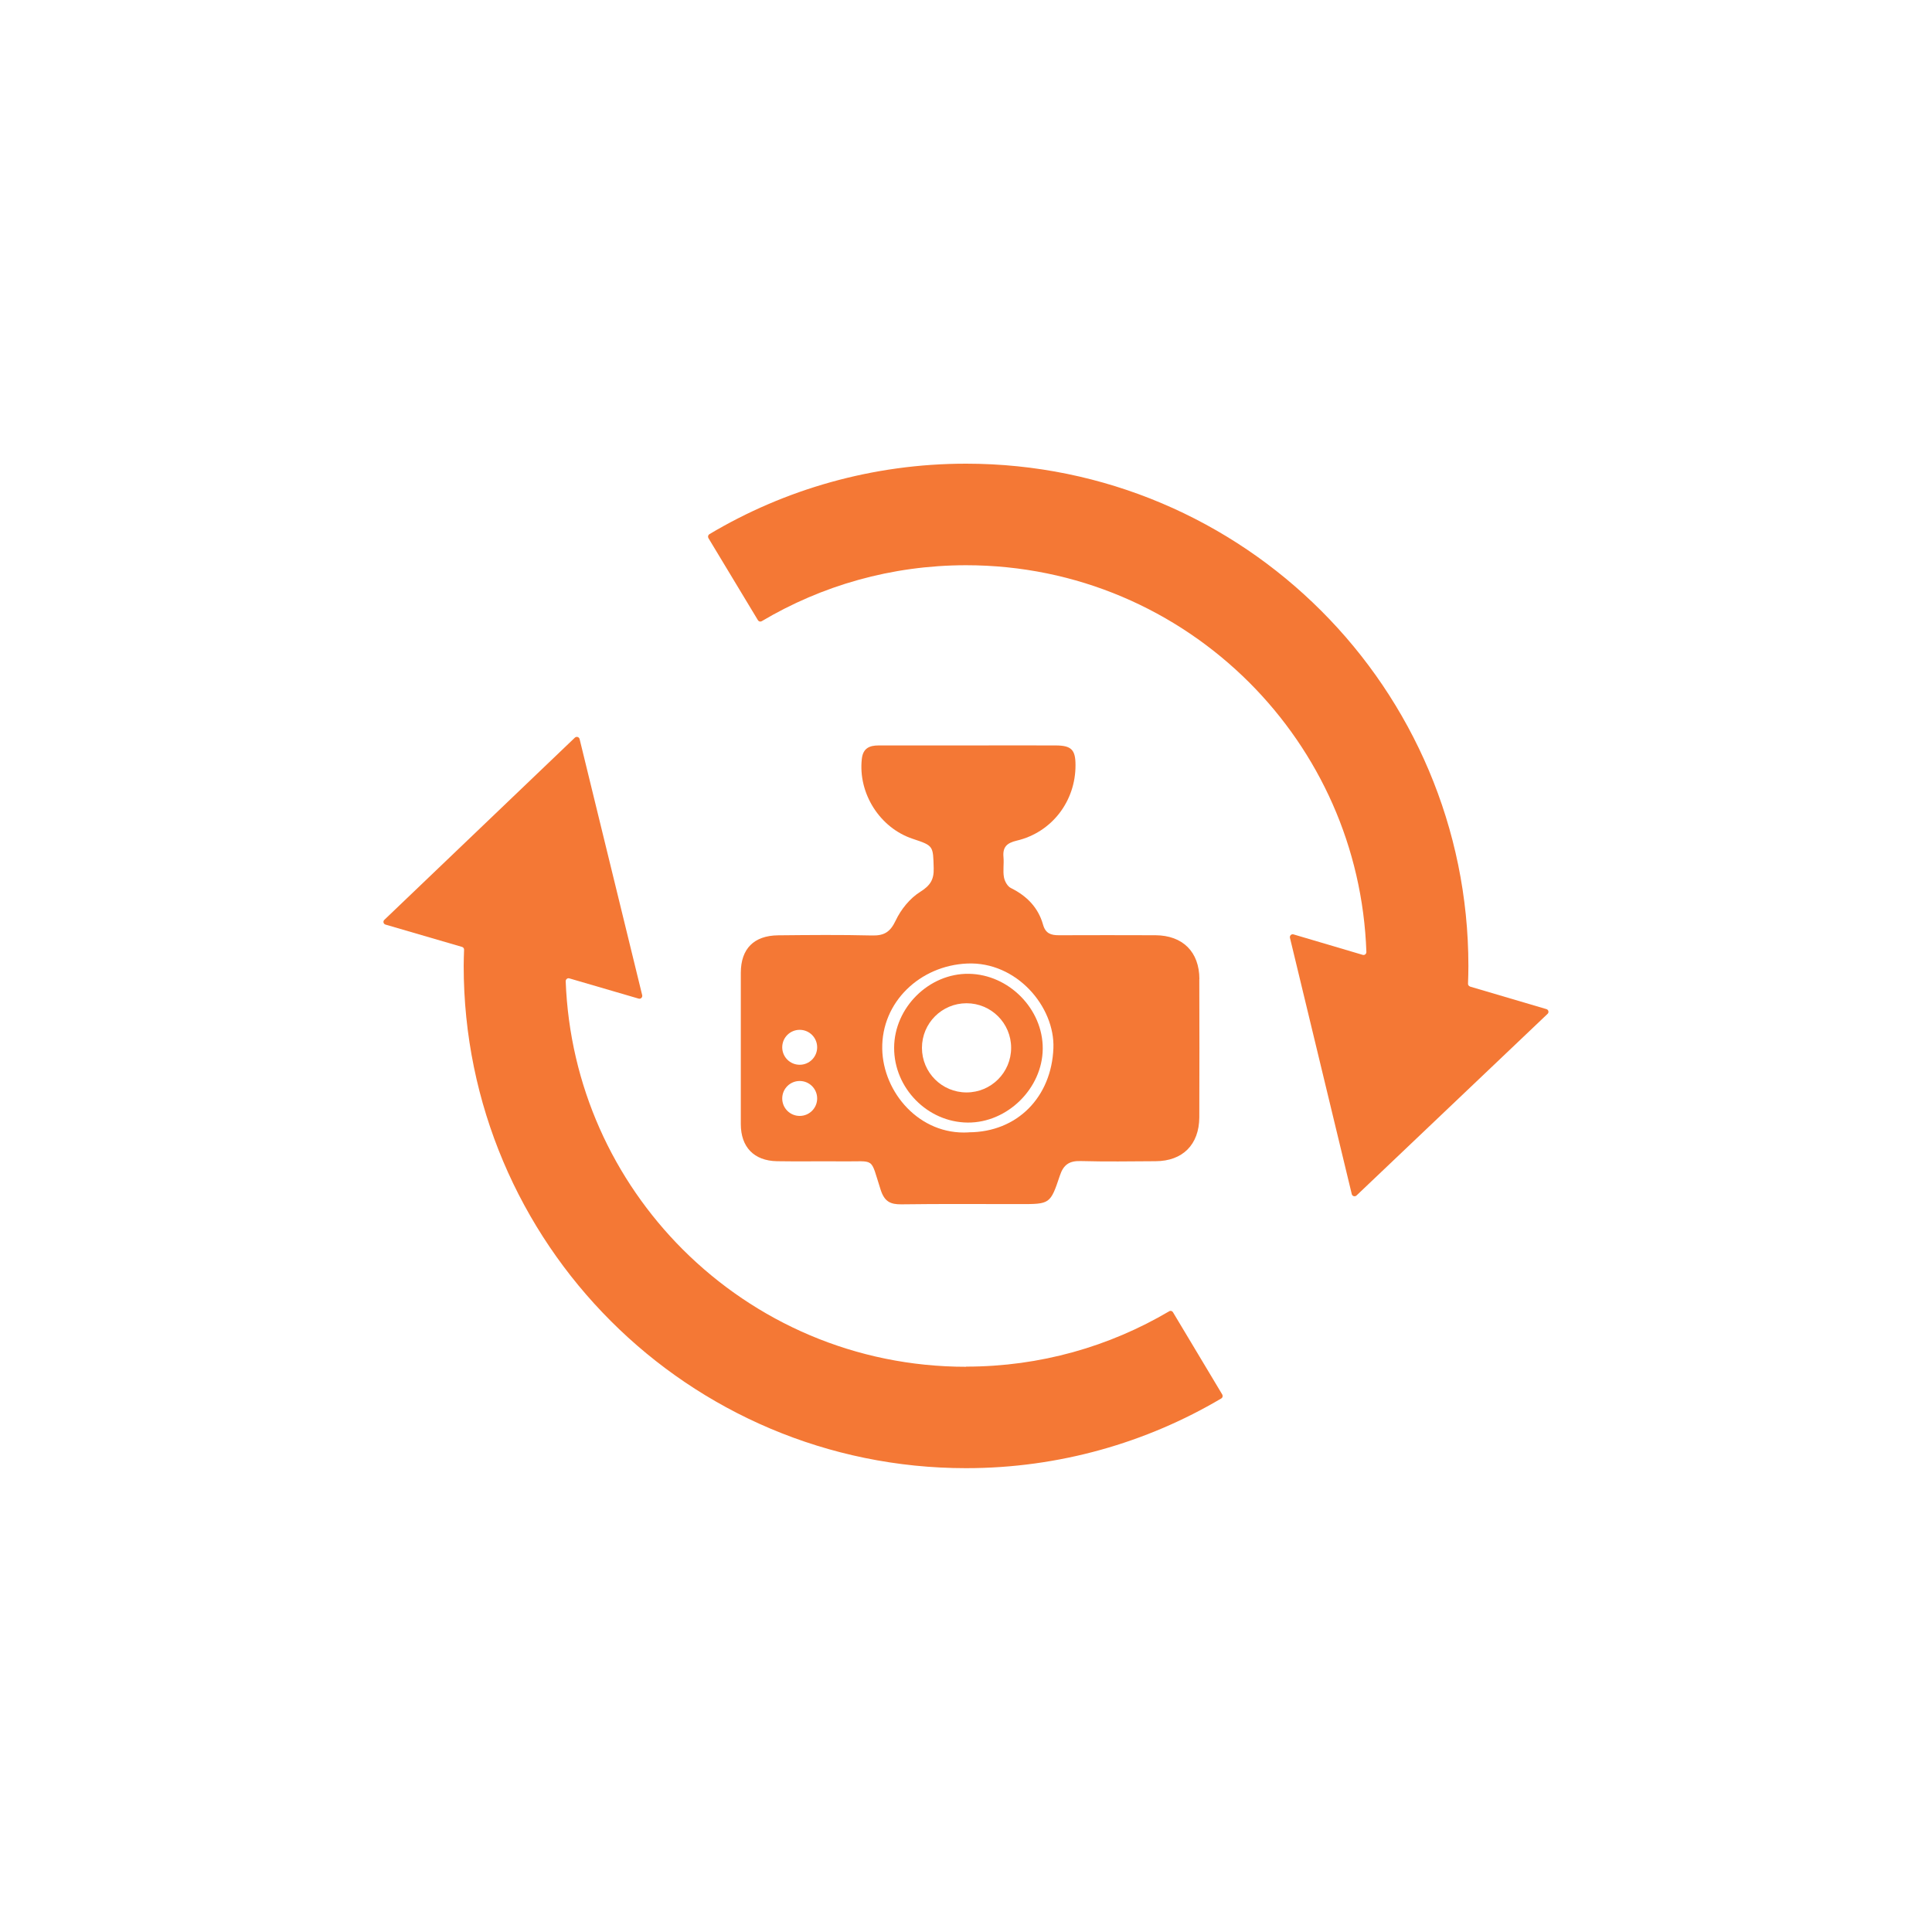 <svg xmlns="http://www.w3.org/2000/svg" id="Layer_1" data-name="Layer 1" viewBox="0 0 250 250"><defs><style>      .cls-1 {        fill: #f47835;      }    </style></defs><g><path class="cls-1" d="M125.01,176.86c-14.34,0-27.26-5.79-36.67-15.19-8.96-8.97-14.63-21.15-15.14-34.7,0-.25.23-.44.47-.37l8.97,2.62c.27.08.52-.16.46-.44l-8.1-33.15c-.07-.27-.4-.37-.61-.18l-24.66,23.58c-.2.19-.12.53.15.61l9.91,2.89c.16.05.27.2.26.36-.02.69-.05,1.39-.05,2.09,0,17.93,7.29,34.22,19.04,45.96,11.74,11.75,28.03,19.04,45.96,19.04,12.04,0,23.36-3.3,33.03-9.02.18-.1.23-.33.13-.51l-6.38-10.65c-.1-.17-.32-.23-.49-.12-7.72,4.55-16.67,7.16-26.29,7.16Z"></path><path class="cls-1" d="M190.22,127.65c-.16-.05-.27-.2-.26-.36.03-.76.05-1.52.05-2.29,0-17.93-7.29-34.22-19.04-45.96-11.74-11.75-28.03-19.04-45.96-19.04-12.11,0-23.5,3.33-33.21,9.12-.17.1-.23.33-.13.51l6.41,10.63c.1.17.32.22.49.12,7.75-4.6,16.76-7.23,26.43-7.24,14.34,0,27.26,5.79,36.67,15.19,9,9.01,14.67,21.25,15.14,34.86,0,.25-.23.44-.47.37l-8.96-2.65c-.27-.08-.52.16-.46.44l8,33.17c.07.27.4.37.61.18l24.73-23.51c.2-.19.12-.53-.15-.61l-9.9-2.92Z"></path></g><path class="cls-1" d="M125.07,141.36c-3.19,0-5.77-2.58-5.77-5.77s2.58-5.77,5.77-5.77,5.77,2.58,5.77,5.77-2.58,5.77-5.77,5.77M125.36,126.01c-5.15-.07-9.64,4.37-9.66,9.56-.02,5.23,4.32,9.65,9.52,9.69,5.13.04,9.67-4.42,9.71-9.55.04-5.14-4.39-9.63-9.57-9.7"></path><path class="cls-1" d="M125.33,146.53c-6.33.38-11.07-5.16-11.17-10.81-.1-6.05,4.88-10.77,10.99-11.04,6.41-.28,11.36,5.61,11.16,10.95-.24,6.3-4.65,10.88-10.97,10.89M103.48,137.78c-1.25,0-2.26-1.01-2.26-2.26s1.01-2.26,2.26-2.26,2.26,1.01,2.26,2.26-1.01,2.26-2.26,2.26M103.48,144.4c-1.25,0-2.26-1.01-2.26-2.26s1.01-2.26,2.26-2.26,2.26,1.01,2.26,2.26-1.01,2.26-2.26,2.26M155.2,126.68c-.01-3.51-2.16-5.64-5.68-5.66-4.16-.01-8.33-.02-12.49,0-1.03,0-1.73-.21-2.06-1.37-.62-2.21-2.1-3.72-4.16-4.74-.44-.21-.81-.88-.9-1.4-.15-.84.02-1.74-.06-2.6-.12-1.31.44-1.83,1.71-2.13,4.55-1.07,7.63-5.11,7.61-9.78,0-1.98-.53-2.53-2.55-2.54-3.73-.02-7.46,0-11.18,0-3.92,0-7.83,0-11.75,0-1.21,0-2.02.38-2.17,1.74-.5,4.46,2.33,8.93,6.58,10.34,2.71.9,2.64.9,2.72,3.82.04,1.46-.44,2.23-1.75,3.05-1.33.83-2.49,2.27-3.17,3.71-.71,1.5-1.5,1.97-3.08,1.93-4.04-.1-8.08-.06-12.12-.02-3.15.03-4.83,1.74-4.84,4.84,0,6.53,0,13.05,0,19.58,0,2.98,1.7,4.75,4.67,4.81,2.79.05,5.59-.01,8.39.02,4.44.06,3.63-.68,5.04,3.69.49,1.5,1.24,1.89,2.69,1.87,5.09-.07,10.19-.03,15.29-.03,3.91,0,3.97.02,5.2-3.67.47-1.43,1.22-1.94,2.7-1.9,3.23.09,6.46.04,9.69.02,3.51-.01,5.64-2.15,5.66-5.68.02-5.97.02-11.93,0-17.9"></path></svg>